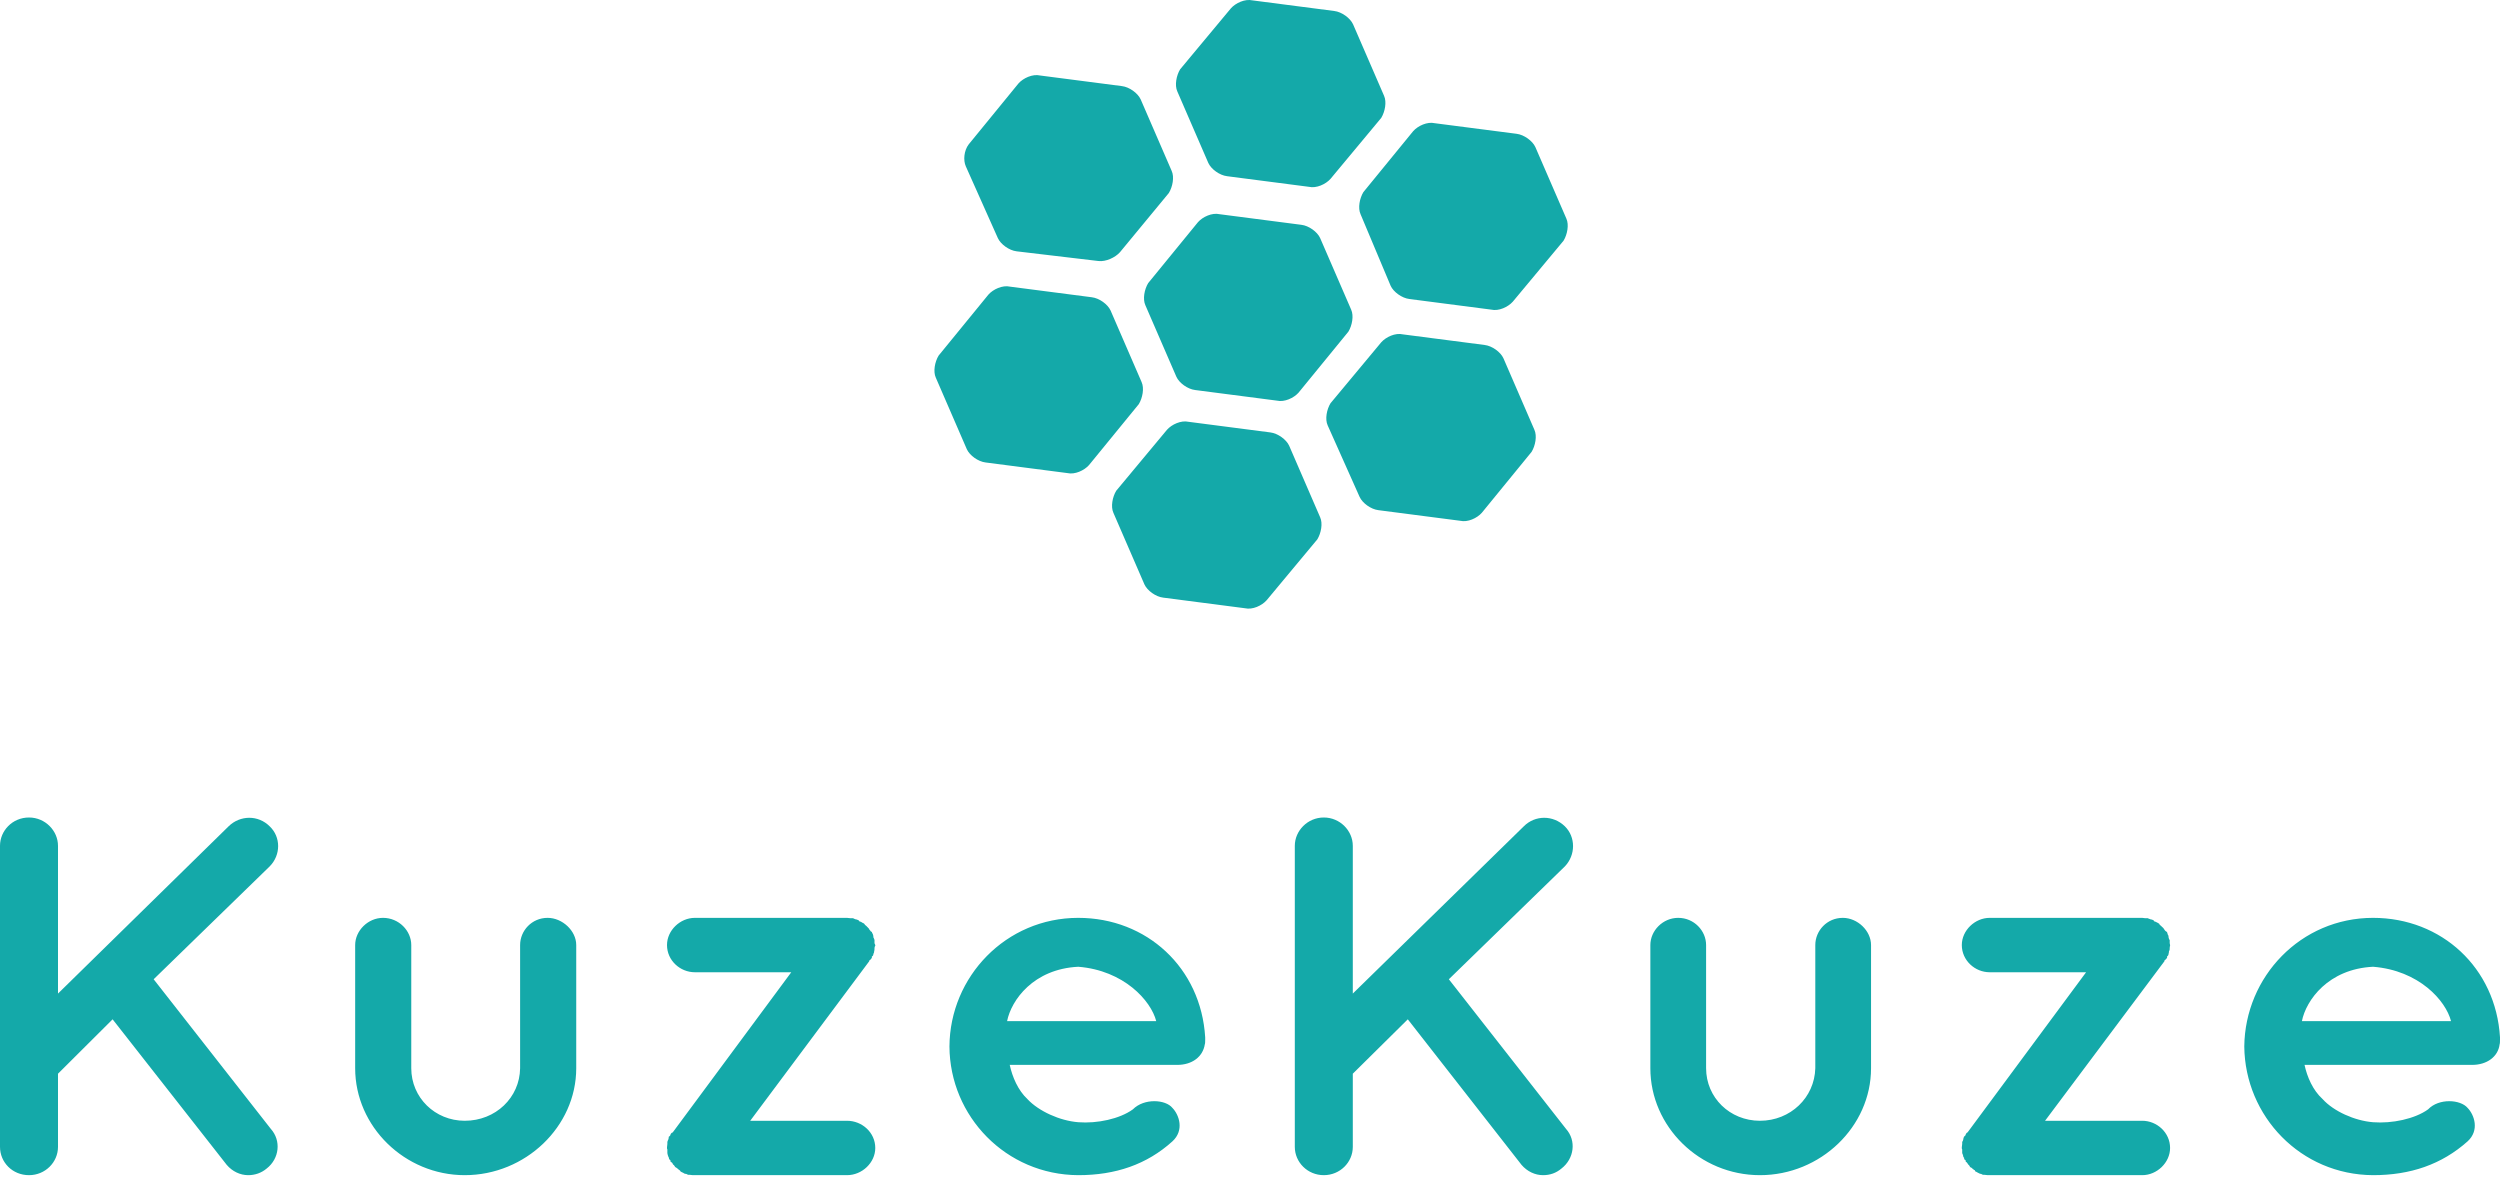 <svg width="91" height="43" viewBox="0 0 91 43" fill="none" xmlns="http://www.w3.org/2000/svg">
<path d="M41.691 11.109C41.589 10.884 41.657 10.53 41.794 10.305L43.607 8.086C43.778 7.893 44.12 7.733 44.393 7.797L47.369 8.183C47.643 8.215 47.951 8.44 48.053 8.665L49.182 11.27C49.285 11.495 49.217 11.849 49.08 12.074L47.267 14.293C47.096 14.486 46.754 14.647 46.48 14.583L43.504 14.197C43.23 14.165 42.922 13.94 42.82 13.714L41.691 11.109ZM48.327 15.483C48.224 15.258 48.293 14.904 48.43 14.679L50.277 12.46C50.448 12.267 50.79 12.106 51.064 12.171L54.039 12.557C54.313 12.589 54.621 12.814 54.724 13.039L55.852 15.644C55.955 15.869 55.887 16.223 55.75 16.448L53.937 18.667C53.766 18.86 53.424 19.021 53.15 18.956L50.174 18.57C49.901 18.538 49.593 18.313 49.49 18.088L48.327 15.483ZM35.158 6.06C35.055 5.835 35.089 5.482 35.26 5.256L37.073 3.037C37.244 2.844 37.586 2.684 37.86 2.748L40.836 3.134C41.11 3.166 41.417 3.391 41.52 3.616L42.649 6.221C42.752 6.446 42.683 6.8 42.546 7.025L40.767 9.18C40.596 9.373 40.254 9.534 39.981 9.501L37.005 9.148C36.731 9.116 36.423 8.89 36.321 8.665L35.158 6.06ZM42.854 3.327C42.752 3.102 42.82 2.748 42.957 2.523L44.804 0.304C44.975 0.111 45.317 -0.05 45.591 0.014L48.566 0.4C48.84 0.432 49.148 0.658 49.251 0.883L50.38 3.488C50.482 3.713 50.414 4.066 50.277 4.292L48.43 6.511C48.259 6.704 47.917 6.864 47.643 6.8L44.667 6.414C44.393 6.382 44.086 6.157 43.983 5.932L42.854 3.327ZM49.524 7.797C49.422 7.572 49.49 7.218 49.627 6.993L51.44 4.774C51.611 4.581 51.953 4.42 52.227 4.485L55.203 4.87C55.476 4.903 55.784 5.128 55.887 5.353L57.016 7.958C57.118 8.183 57.05 8.537 56.913 8.762L55.066 10.981C54.895 11.174 54.553 11.335 54.279 11.27L51.303 10.884C51.029 10.852 50.721 10.627 50.619 10.402L49.524 7.797ZM34.063 13.746C33.961 13.521 34.029 13.168 34.166 12.943L35.979 10.723C36.15 10.53 36.492 10.37 36.765 10.434L39.741 10.82C40.015 10.852 40.323 11.077 40.425 11.302L41.554 13.907C41.657 14.132 41.589 14.486 41.452 14.711L39.639 16.93C39.468 17.123 39.126 17.284 38.852 17.22L35.876 16.834C35.602 16.802 35.294 16.576 35.192 16.351L34.063 13.746ZM40.528 18.667C40.425 18.442 40.494 18.088 40.631 17.863L42.478 15.644C42.649 15.451 42.991 15.29 43.265 15.354L46.24 15.74C46.514 15.773 46.822 15.998 46.925 16.223L48.053 18.828C48.156 19.053 48.088 19.407 47.951 19.632L46.104 21.851C45.933 22.044 45.591 22.204 45.317 22.14L42.341 21.754C42.067 21.722 41.76 21.497 41.657 21.272L40.528 18.667Z" fill="#14A9A9"/>
<path d="M1.056 42.776C1.645 42.776 2.111 42.308 2.111 41.746V39.083L4.099 37.103L8.253 42.401C8.458 42.642 8.746 42.776 9.034 42.776C9.281 42.776 9.514 42.696 9.706 42.535C10.172 42.174 10.241 41.518 9.857 41.09L5.593 35.645L9.816 31.537C10.227 31.122 10.227 30.466 9.816 30.078C9.404 29.664 8.746 29.664 8.321 30.078L2.111 36.166V30.788C2.111 30.239 1.645 29.757 1.056 29.757C0.452 29.757 0 30.239 0 30.788V41.746C0 42.308 0.452 42.776 1.056 42.776ZM20.975 38.883V34.4C20.975 33.878 20.468 33.41 19.933 33.41C19.357 33.41 18.932 33.878 18.932 34.4V38.883C18.918 39.953 18.041 40.796 16.917 40.796C15.834 40.796 14.97 39.953 14.97 38.883V34.4C14.97 33.878 14.518 33.41 13.942 33.41C13.394 33.41 12.928 33.878 12.928 34.4V38.883C12.928 41.01 14.737 42.776 16.917 42.776C19.124 42.776 20.975 41.01 20.975 38.883ZM31.64 34.962C31.681 34.949 31.695 34.909 31.736 34.868C31.736 34.828 31.736 34.815 31.736 34.815C31.777 34.802 31.791 34.761 31.791 34.721C31.819 34.681 31.819 34.641 31.819 34.628C31.832 34.587 31.832 34.574 31.832 34.521C31.832 34.521 31.832 34.454 31.86 34.427V34.4C31.86 34.387 31.832 34.347 31.832 34.333C31.832 34.293 31.832 34.253 31.832 34.213C31.819 34.2 31.819 34.159 31.791 34.119C31.791 34.079 31.791 34.052 31.777 34.026C31.777 33.985 31.736 33.972 31.736 33.919C31.695 33.919 31.695 33.892 31.681 33.878C31.668 33.865 31.64 33.838 31.627 33.798C31.599 33.785 31.585 33.745 31.572 33.745C31.531 33.691 31.489 33.678 31.476 33.651C31.476 33.638 31.448 33.611 31.435 33.611C31.435 33.611 31.435 33.597 31.407 33.597C31.38 33.584 31.339 33.544 31.297 33.544C31.284 33.544 31.256 33.504 31.243 33.49C31.215 33.49 31.188 33.464 31.147 33.464C31.119 33.45 31.092 33.45 31.051 33.423C31.01 33.423 31.01 33.423 30.955 33.423C30.914 33.423 30.873 33.41 30.831 33.41H25.293C24.758 33.41 24.279 33.865 24.279 34.4C24.279 34.962 24.758 35.39 25.293 35.39H28.802L24.484 41.224C24.484 41.224 24.484 41.224 24.471 41.224C24.443 41.237 24.402 41.278 24.402 41.318C24.402 41.318 24.375 41.371 24.347 41.371C24.347 41.385 24.333 41.425 24.333 41.465C24.306 41.505 24.306 41.545 24.292 41.559C24.292 41.599 24.292 41.612 24.292 41.639C24.292 41.666 24.279 41.733 24.279 41.759C24.279 41.786 24.279 41.786 24.279 41.786C24.279 41.799 24.279 41.826 24.292 41.84C24.292 41.88 24.292 41.933 24.292 41.973C24.292 41.987 24.306 42.027 24.306 42.04C24.333 42.107 24.333 42.134 24.347 42.134C24.347 42.201 24.375 42.214 24.402 42.228C24.402 42.268 24.402 42.294 24.443 42.308C24.471 42.321 24.484 42.348 24.498 42.388C24.525 42.401 24.539 42.415 24.58 42.482C24.58 42.482 24.635 42.509 24.662 42.535C24.676 42.549 24.69 42.575 24.717 42.575C24.717 42.589 24.717 42.589 24.731 42.589C24.731 42.602 24.758 42.602 24.772 42.642C24.786 42.642 24.827 42.682 24.854 42.682C24.868 42.696 24.882 42.696 24.923 42.723C24.964 42.723 25.005 42.736 25.046 42.763C25.06 42.763 25.074 42.763 25.101 42.763C25.17 42.776 25.238 42.776 25.293 42.776H30.831C31.38 42.776 31.86 42.321 31.86 41.786C31.86 41.224 31.38 40.796 30.831 40.796H27.308L31.64 34.989C31.64 34.962 31.64 34.962 31.64 34.962ZM39.249 42.776C40.606 42.776 41.744 42.388 42.676 41.545C43.115 41.144 42.923 40.582 42.676 40.328C42.429 40.02 41.648 39.966 41.236 40.381C40.757 40.729 39.934 40.903 39.249 40.849C38.577 40.796 37.809 40.448 37.398 40.007C37.055 39.685 36.85 39.204 36.754 38.762H42.854C43.389 38.762 43.786 38.468 43.855 38.013C43.869 37.986 43.869 37.892 43.869 37.852C43.869 37.812 43.869 37.772 43.869 37.759C43.718 35.23 41.744 33.41 39.249 33.41C36.617 33.41 34.574 35.551 34.56 38.093C34.574 40.635 36.617 42.763 39.249 42.776ZM39.249 35.19C40.907 35.323 41.895 36.421 42.087 37.17H36.658C36.809 36.407 37.617 35.27 39.249 35.19ZM48.187 42.776C48.776 42.776 49.242 42.308 49.242 41.746V39.083L51.244 37.103L55.384 42.401C55.59 42.642 55.878 42.776 56.166 42.776C56.426 42.776 56.645 42.696 56.837 42.535C57.303 42.174 57.386 41.518 57.002 41.09L52.738 35.645L56.961 31.537C57.358 31.122 57.358 30.466 56.961 30.078C56.536 29.664 55.878 29.664 55.466 30.078L49.242 36.166V30.788C49.242 30.239 48.776 29.757 48.187 29.757C47.597 29.757 47.131 30.239 47.131 30.788V41.746C47.131 42.308 47.597 42.776 48.187 42.776ZM68.106 38.883V34.4C68.106 33.878 67.612 33.41 67.078 33.41C66.502 33.41 66.077 33.878 66.077 34.4V38.883C66.05 39.953 65.172 40.796 64.062 40.796C62.965 40.796 62.102 39.953 62.102 38.883V34.4C62.102 33.878 61.663 33.41 61.087 33.41C60.525 33.41 60.073 33.878 60.073 34.4V38.883C60.073 41.01 61.868 42.776 64.062 42.776C66.269 42.776 68.106 41.01 68.106 38.883ZM78.785 34.962C78.813 34.949 78.84 34.909 78.881 34.868C78.881 34.828 78.881 34.815 78.881 34.815C78.909 34.802 78.936 34.761 78.936 34.721C78.95 34.681 78.95 34.641 78.95 34.628C78.977 34.587 78.977 34.574 78.977 34.521C78.977 34.521 78.977 34.454 78.991 34.427V34.4C78.991 34.387 78.977 34.347 78.977 34.333C78.977 34.293 78.977 34.253 78.977 34.213C78.95 34.2 78.95 34.159 78.936 34.119C78.936 34.079 78.936 34.052 78.909 34.026C78.909 33.985 78.881 33.972 78.881 33.919C78.84 33.919 78.84 33.892 78.813 33.878C78.799 33.865 78.785 33.838 78.758 33.798C78.744 33.785 78.717 33.745 78.703 33.745C78.662 33.691 78.621 33.678 78.607 33.651C78.607 33.638 78.593 33.611 78.566 33.611C78.566 33.611 78.566 33.597 78.552 33.597C78.511 33.584 78.47 33.544 78.429 33.544C78.415 33.544 78.401 33.504 78.374 33.49C78.36 33.49 78.319 33.464 78.278 33.464C78.264 33.45 78.223 33.45 78.182 33.423C78.141 33.423 78.141 33.423 78.086 33.423C78.045 33.423 78.018 33.41 77.977 33.41H72.424C71.89 33.41 71.41 33.865 71.41 34.4C71.41 34.962 71.89 35.39 72.424 35.39H75.934L71.616 41.224C71.616 41.224 71.616 41.224 71.602 41.224C71.588 41.237 71.547 41.278 71.547 41.318C71.547 41.318 71.506 41.371 71.492 41.371C71.492 41.385 71.465 41.425 71.465 41.465C71.451 41.505 71.451 41.545 71.424 41.559C71.424 41.599 71.424 41.612 71.424 41.639C71.424 41.666 71.41 41.733 71.41 41.759C71.41 41.786 71.41 41.786 71.41 41.786C71.41 41.799 71.41 41.826 71.424 41.84C71.424 41.88 71.424 41.933 71.424 41.973C71.424 41.987 71.451 42.027 71.451 42.04C71.465 42.107 71.465 42.134 71.492 42.134C71.492 42.201 71.506 42.214 71.547 42.228C71.547 42.268 71.547 42.294 71.588 42.308C71.602 42.321 71.616 42.348 71.643 42.388C71.657 42.401 71.684 42.415 71.712 42.482C71.712 42.482 71.78 42.509 71.794 42.535C71.808 42.549 71.835 42.575 71.849 42.575C71.849 42.589 71.849 42.589 71.876 42.589C71.876 42.602 71.89 42.602 71.903 42.642C71.931 42.642 71.972 42.682 71.986 42.682C71.999 42.696 72.027 42.696 72.068 42.723C72.095 42.723 72.136 42.736 72.178 42.763C72.191 42.763 72.219 42.763 72.233 42.763C72.315 42.776 72.37 42.776 72.424 42.776H77.977C78.511 42.776 78.991 42.321 78.991 41.786C78.991 41.224 78.511 40.796 77.977 40.796H74.44L78.785 34.989C78.785 34.962 78.785 34.962 78.785 34.962ZM86.38 42.776C87.737 42.776 88.875 42.388 89.821 41.545C90.26 41.144 90.068 40.582 89.821 40.328C89.561 40.02 88.779 39.966 88.382 40.381C87.902 40.729 87.066 40.903 86.38 40.849C85.708 40.796 84.941 40.448 84.543 40.007C84.187 39.685 83.981 39.204 83.885 38.762H89.986C90.52 38.762 90.931 38.468 90.986 38.013C91 37.986 91 37.892 91 37.852C91 37.812 91 37.772 91 37.759C90.849 35.23 88.875 33.41 86.38 33.41C83.748 33.41 81.719 35.551 81.692 38.093C81.719 40.635 83.748 42.763 86.38 42.776ZM86.38 35.19C88.053 35.323 89.026 36.421 89.218 37.17H83.789C83.94 36.407 84.749 35.27 86.38 35.19Z" fill="#14A9A9"/>
</svg>
